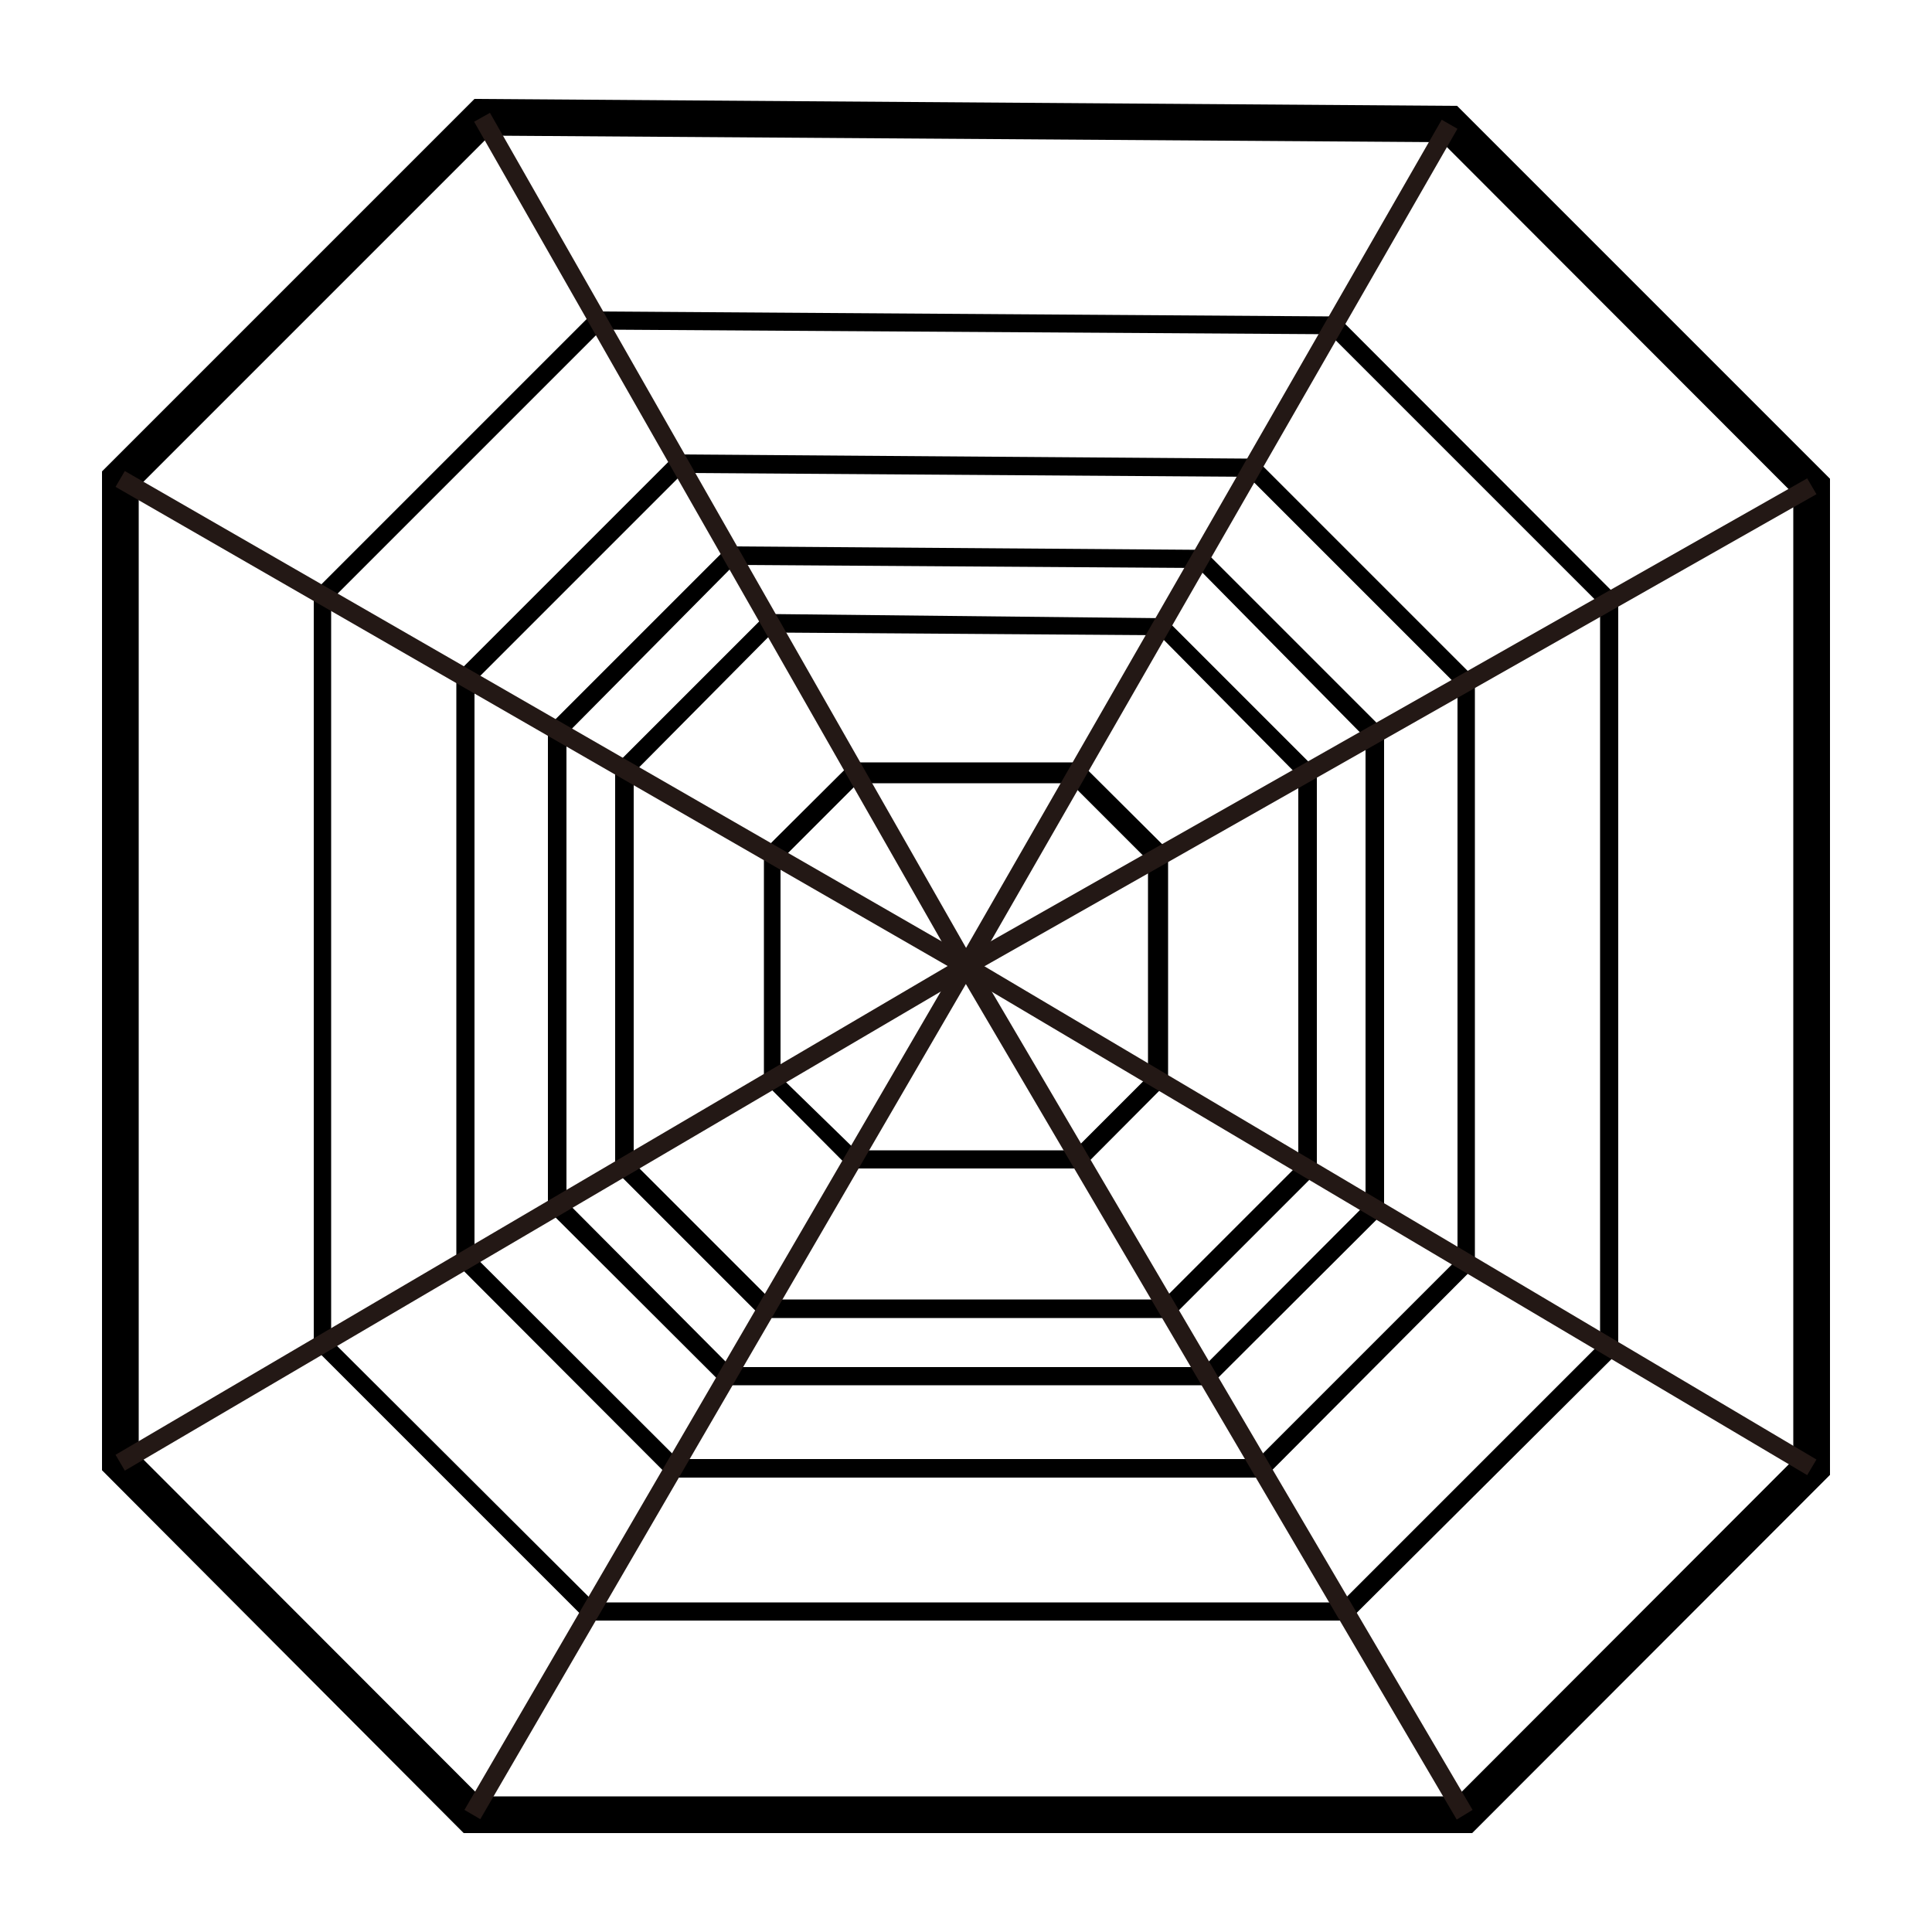 <svg id="图层_1" data-name="图层 1" xmlns="http://www.w3.org/2000/svg" width="50" height="50" viewBox="0 0 50 50">
  <defs>
    <style>
      .cls-1 {
        fill: #fff;
      }

      .cls-2 {
        fill: #231815;
      }
    </style>
  </defs>
  <rect class="cls-1" width="50" height="50"/>
  <g>
    <path d="M38.1,47.44H12L2.64,38.05V12.2l9.64-9.64,25.43.18,9.65,9.65V38.17Zm-25.68-.95H37.71l8.7-8.71v-25l-9.09-9.1L12.67,3.51,3.59,12.59V37.65Z"/>
    <path d="M34.91,41.94H15.19L8.12,34.87V15.32l7.26-7.26,19.24.13,7.26,7.27V35Zm-19.53-.47H34.71l6.7-6.7V15.65l-7-7L15.57,8.53l-7,7V34.68Z"/>
    <path d="M32.73,38.24H17.34L11.81,32.7V17.44l5.68-5.68,15,.11,5.68,5.68V32.78Zm-15.19-.48h15l5.18-5.18V17.75l-5.41-5.41-14.63-.1-5.4,5.4V32.51Z"/>
    <path d="M31.33,35.85H18.73l-4.55-4.54V18.81l4.67-4.67,12.3.09,4.67,4.67V31.37Zm-12.41-.47H31.14l4.2-4.21V19.1L31,14.7,19,14.62,14.66,19v12.1Z"/>
    <path d="M30.31,34.11H19.74l-3.82-3.82V19.81l3.92-3.92L30.15,16l3.93,3.93V30.34Zm-10.37-.48H30.11l3.49-3.49V20.08L30,16.44,20,16.37,16.4,20V30.09Z"/>
    <path d="M28,30.24H22L19.77,28V22l2.28-2.27,5.9,0,2.28,2.27v6Zm-5.85-.47h5.65l1.91-1.91V22.27l-2-2-5.51,0-2,2v5.6Z"/>
    <rect class="cls-2" x="18.69" y="13.87" width="25.13" height="0.47" transform="translate(3.46 34.19) rotate(-60.13)"/>
    <polygon class="cls-2" points="3.23 38.06 2.99 37.65 24.68 24.91 12.27 3.15 12.68 2.92 25.32 25.09 3.23 38.06"/>
    <polygon class="cls-2" points="37.7 47.09 24.67 24.91 46.77 12.38 47.01 12.79 25.33 25.09 38.11 46.84 37.7 47.09"/>
    <polygon class="cls-2" points="12.43 47.08 12.02 46.84 24.68 25.09 2.99 12.6 3.23 12.19 25.32 24.91 12.43 47.08"/>
    <rect class="cls-2" x="35.71" y="18.76" width="0.47" height="25.45" transform="translate(-9.47 46.35) rotate(-59.34)"/>
  </g>
</svg>

